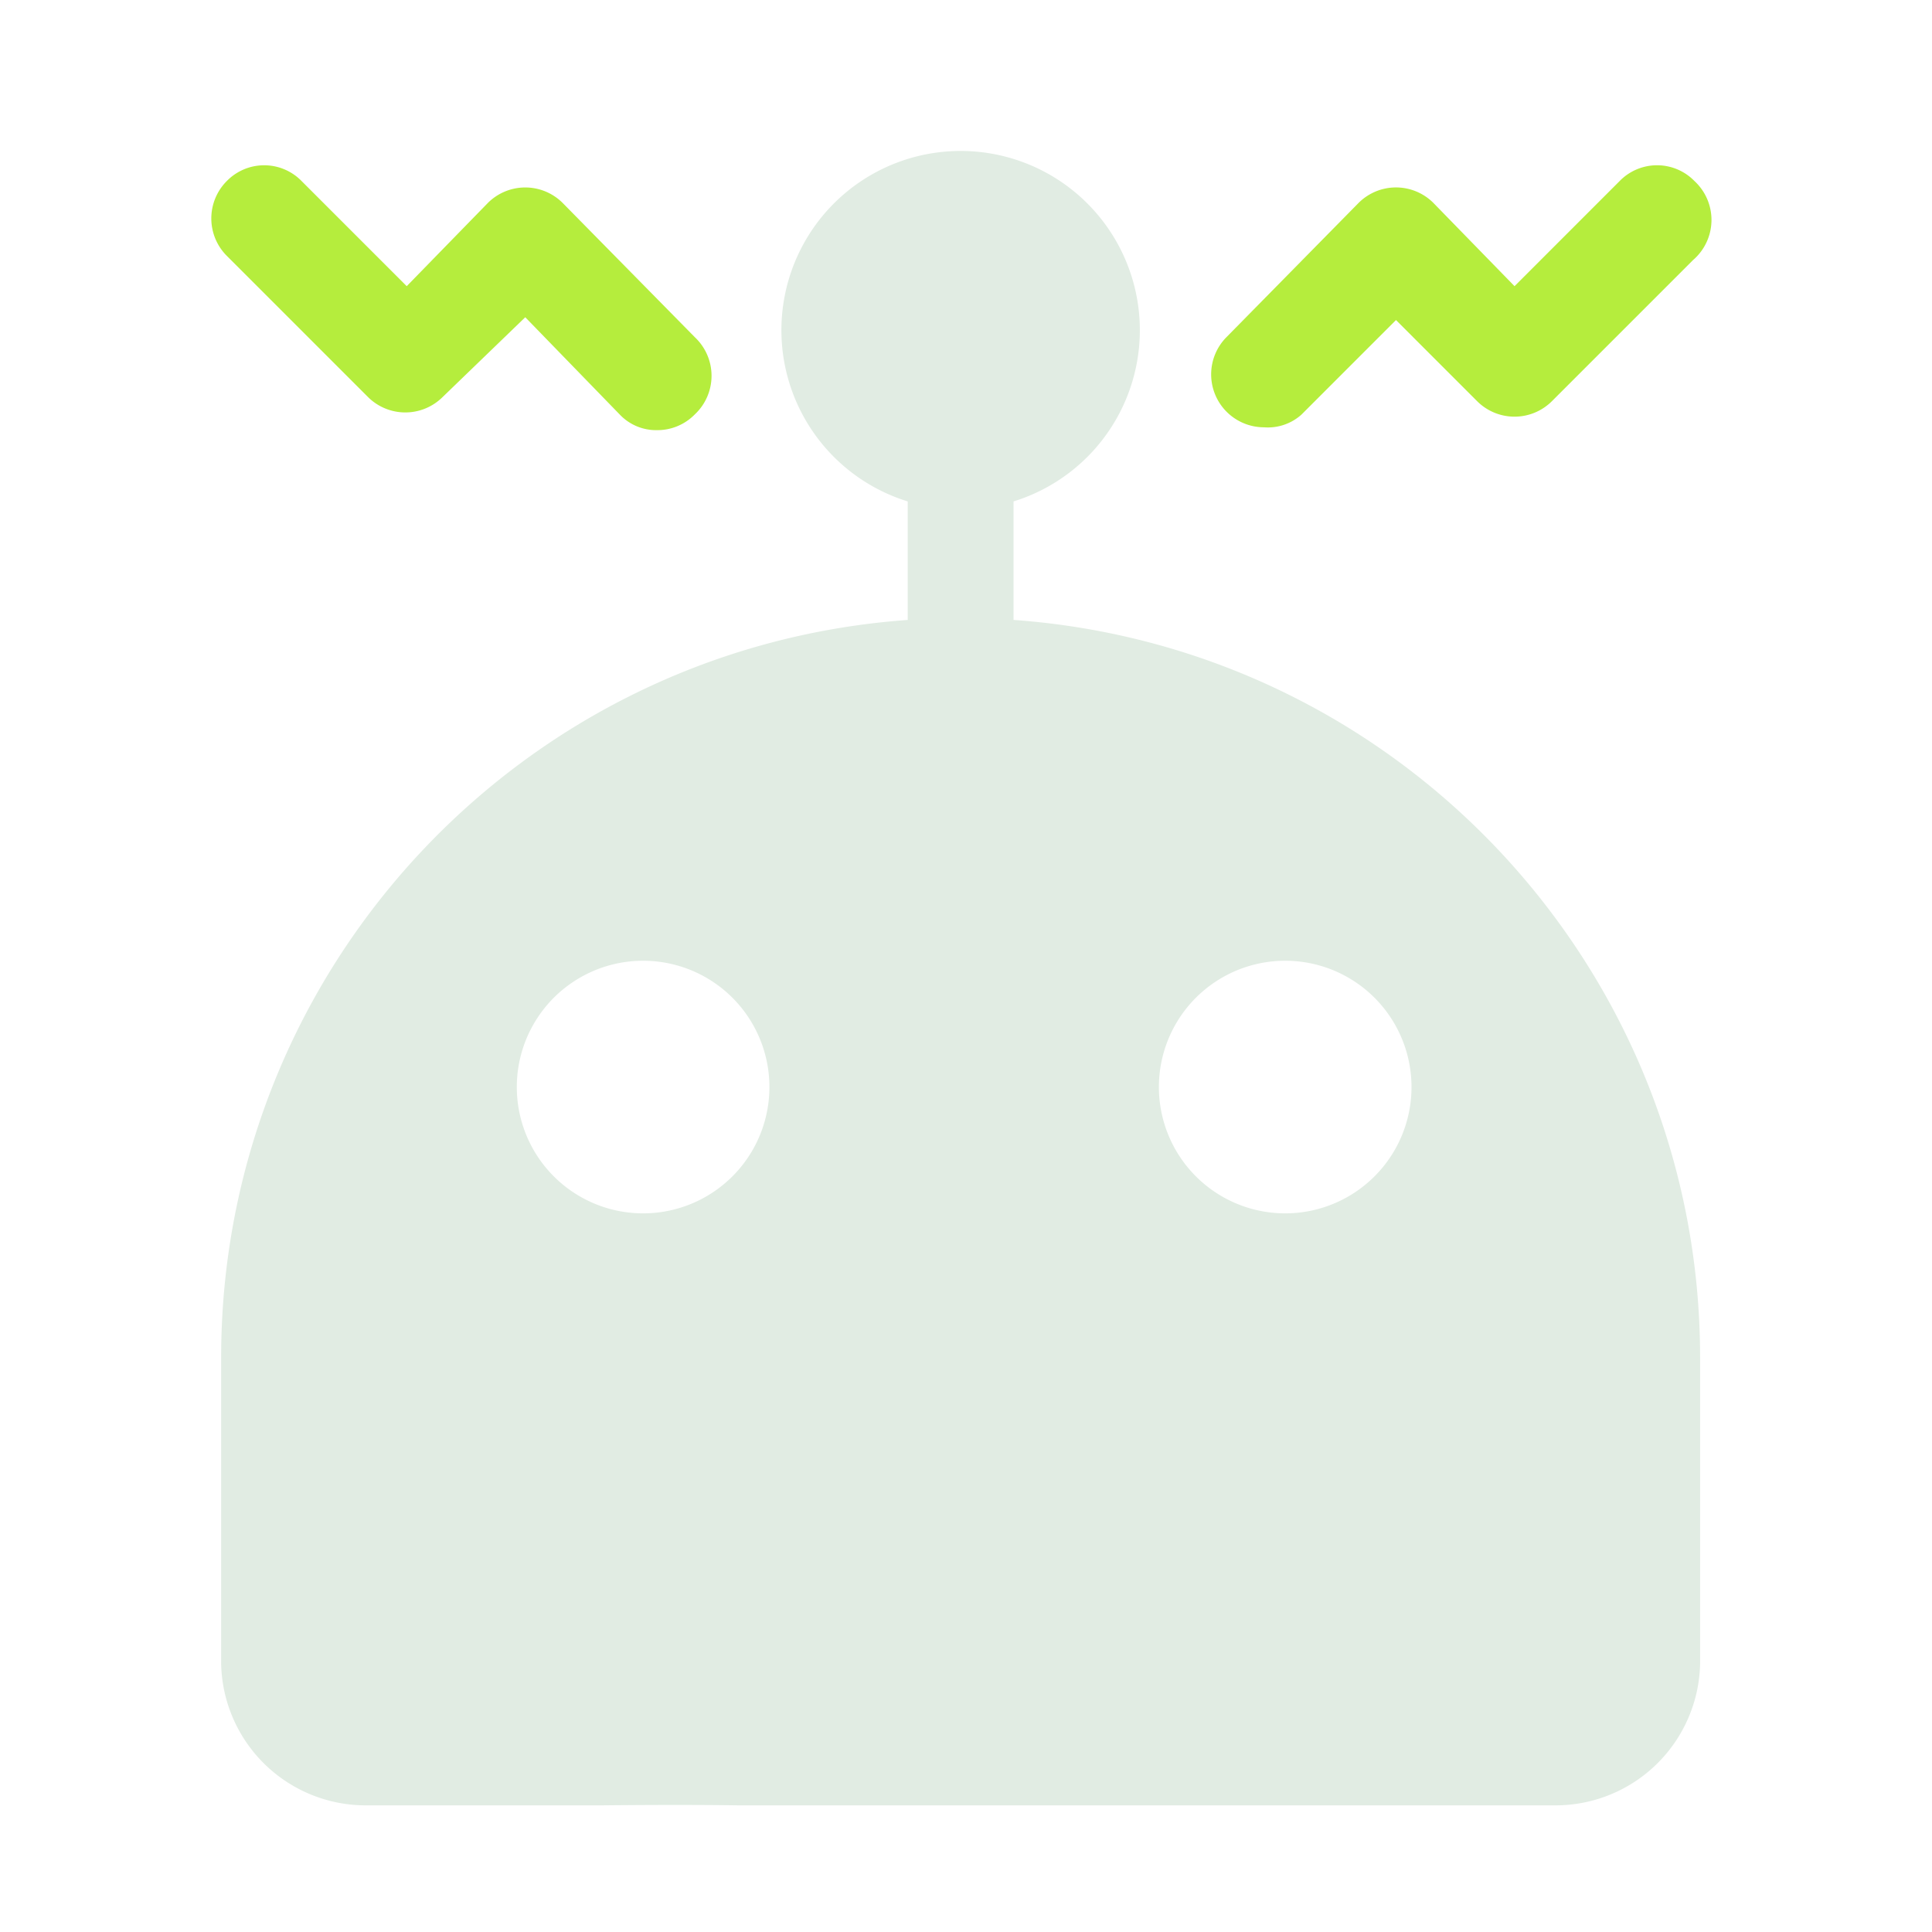 <svg xmlns="http://www.w3.org/2000/svg" width="64" height="64"><g fill="none"><path fill="#E1ECE3" d="M33.575 20.536V16.61a5.937 5.937 0 1 0-3.506 0v3.927c-12.813.92-22.74 11.58-22.743 24.426V55.13a4.792 4.792 0 0 0 4.792 4.675h7.807c1.77-.018 3.282-.018 4.538 0h27.064a4.792 4.792 0 0 0 4.791-4.675V44.962c-.004-12.846-9.93-23.506-22.743-24.426ZM21.304 40.194a4.184 4.184 0 1 1 0-8.368 4.184 4.184 0 0 1 0 8.368Zm21.27 0a4.184 4.184 0 1 1 0-8.368 4.184 4.184 0 0 1 0 8.368Z"></path><path fill="#B5ED3D" d="M56.131 5.997a1.73 1.73 0 0 0-2.478 0L50.171 9.48l-2.688-2.758a1.753 1.753 0 0 0-2.478 0l-4.371 4.441a1.753 1.753 0 0 0 1.239 2.992c.453.035.9-.117 1.239-.42l3.132-3.133 2.688 2.688a1.753 1.753 0 0 0 2.477 0l4.675-4.675a1.753 1.753 0 0 0 .047-2.618ZM23.01 11.163l-4.371-4.44a1.753 1.753 0 0 0-2.478 0L13.473 9.48 9.99 5.997a1.73 1.73 0 0 0-2.477 0 1.753 1.753 0 0 0 0 2.478l4.675 4.675a1.753 1.753 0 0 0 2.477 0l2.735-2.641 3.132 3.225a1.66 1.66 0 0 0 1.239.515 1.73 1.73 0 0 0 1.239-.515 1.753 1.753 0 0 0 0-2.57Z"></path></g></svg>
